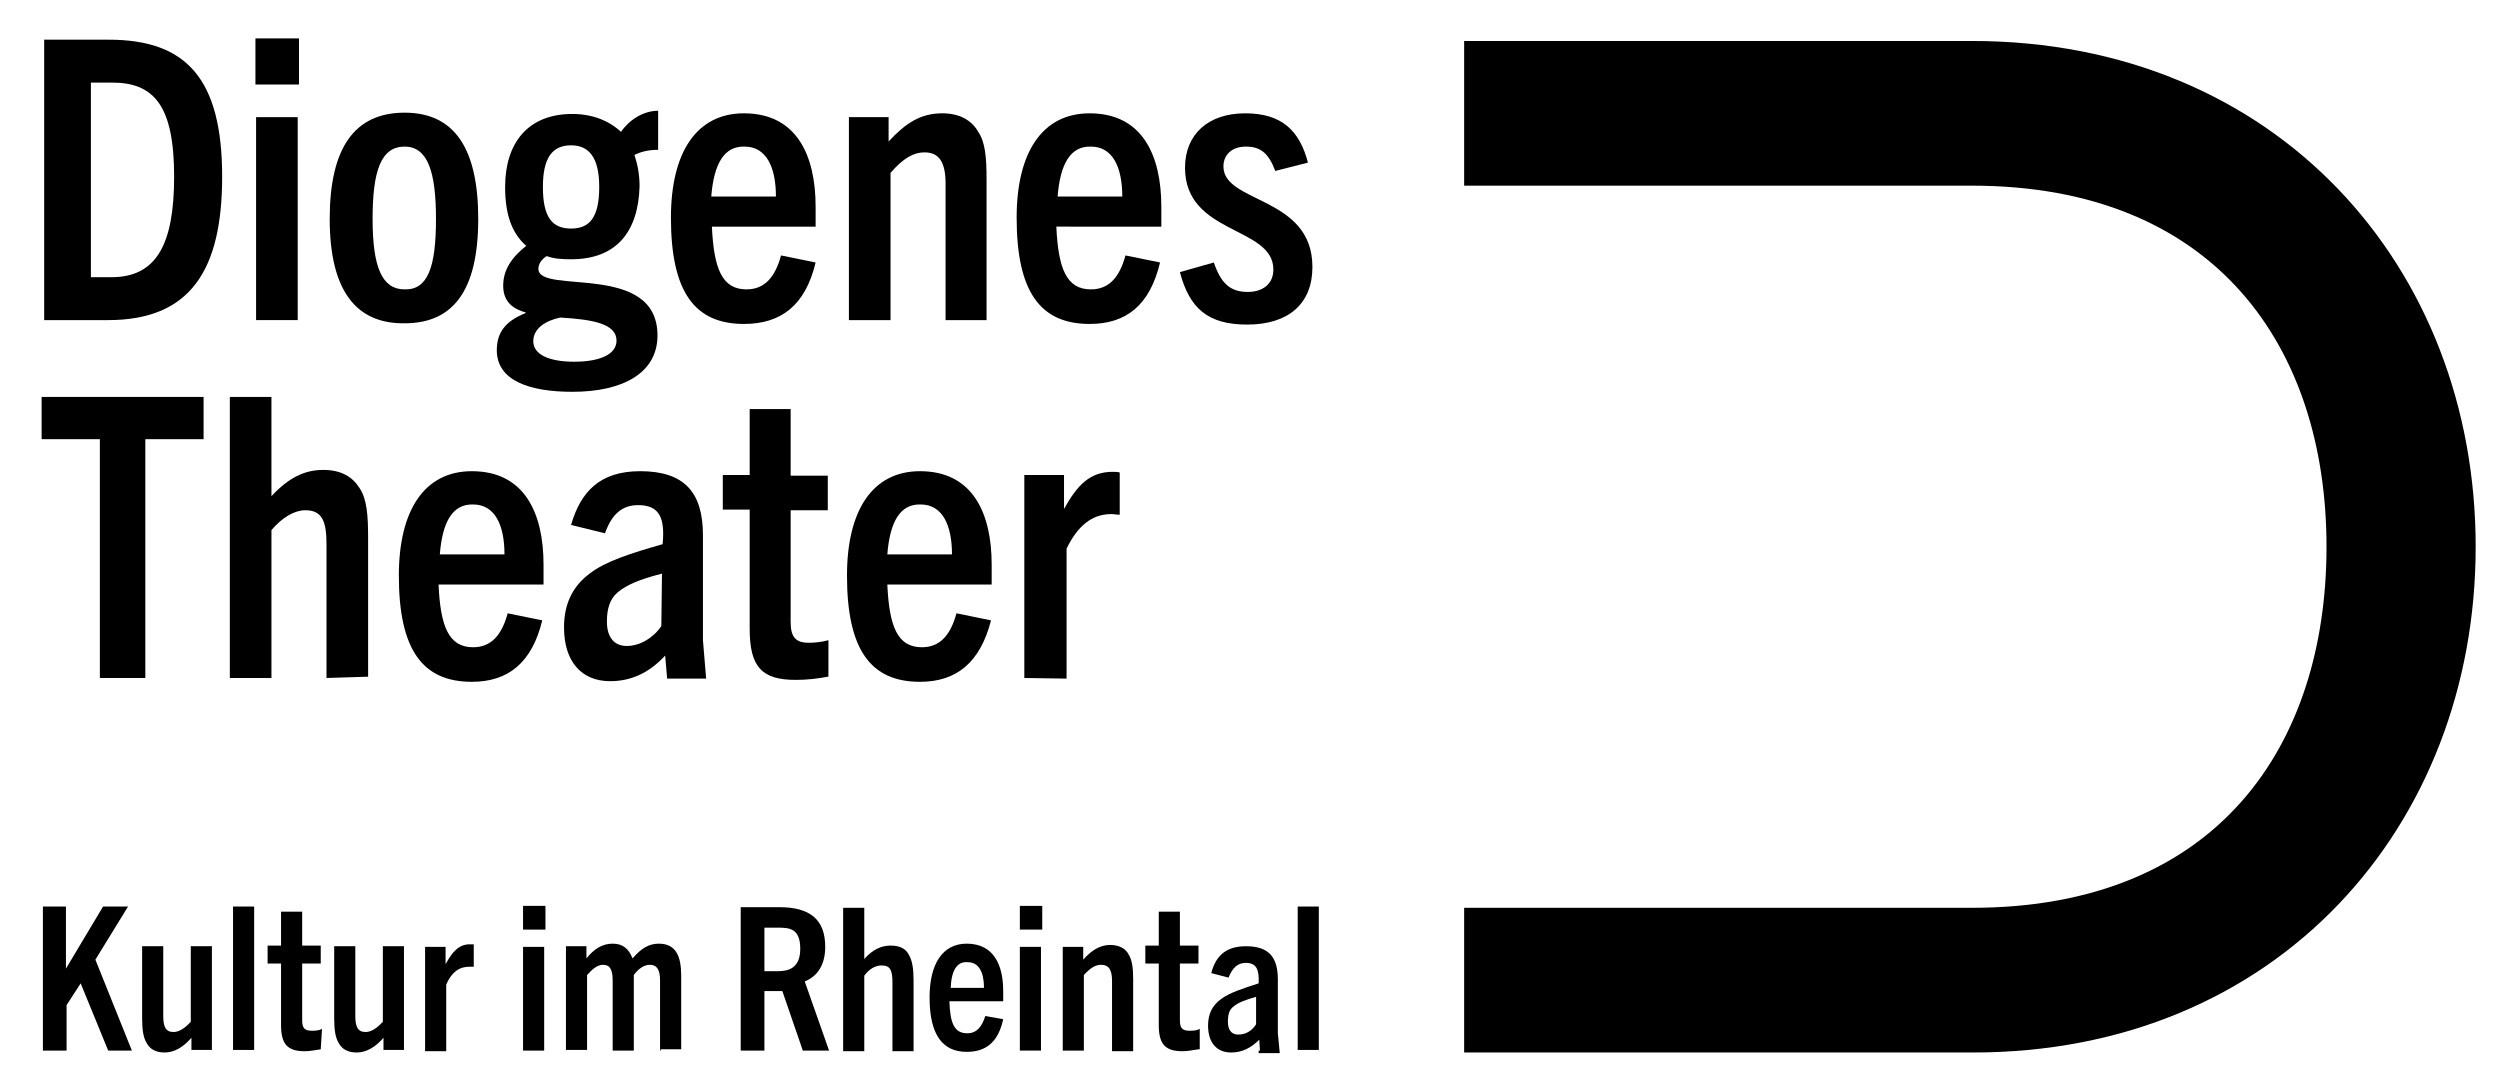 <?xml version="1.0" encoding="utf-8"?>
<!-- Generator: Adobe Illustrator 22.1.0, SVG Export Plug-In . SVG Version: 6.00 Build 0)  -->
<svg version="1.1" id="Ebene_1" xmlns="http://www.w3.org/2000/svg" xmlns:xlink="http://www.w3.org/1999/xlink" x="0px" y="0px"
	 viewBox="0 0 390.5 170.1" style="enable-background:new 0 0 390.5 170.1;" xml:space="preserve">
<style type="text/css">
	.st0{clip-path:url(#SVGID_2_);enable-background:new    ;}
	.st1{clip-path:url(#SVGID_4_);}
</style>
<g>
	<defs>
		<rect id="SVGID_1_" x="-16" y="-4" width="404.1" height="170.4"/>
	</defs>
	<clipPath id="SVGID_2_">
		<use xlink:href="#SVGID_1_"  style="overflow:visible;"/>
	</clipPath>
	<g class="st0">
		<g>
			<defs>
				<rect id="SVGID_3_" x="-118729.3" y="-117286.8" width="235127.3" height="235127.3"/>
			</defs>
			<clipPath id="SVGID_4_">
				<use xlink:href="#SVGID_3_"  style="overflow:visible;"/>
			</clipPath>
			<path class="st1" d="M17.4,43.3c6.9,0,9.8-4.9,9.8-15.7c0-11.2-3.2-14.7-9.7-14.7h-3.3v30.4H17.4z M6.9,50V6.2H17
				c12.1,0,17.7,6.1,17.7,21.4c0,14.5-4.9,22.4-17.8,22.4H6.9z"/>
			<path class="st1" d="M40,18.3h6.5V50H40V18.3z M39.9,6h6.8v7.2h-6.8V6z"/>
			<path class="st1" d="M68.1,34.2c0-7.4-1.3-11.3-4.9-11.3c-3.7,0-5,3.8-5,11.3c0,7.6,1.5,11,5,11C66.8,45.3,68.1,41.8,68.1,34.2
				 M51.5,34.2c0-11,3.8-16.6,11.7-16.6c7.8,0,11.5,5.6,11.5,16.6c0,11.3-4,16.3-11.5,16.3C55.7,50.6,51.5,45.5,51.5,34.2"/>
			<path class="st1" d="M89.2,22.7c-2.9,0-4.4,1.9-4.4,6.5c0,4.8,1.5,6.5,4.4,6.5c2.8,0,4.4-1.6,4.4-6.5
				C93.6,24.6,92,22.7,89.2,22.7 M87.5,49.6c-2.3,0.5-4.2,1.7-4.2,3.7c0,2.1,2.5,3.2,6.4,3.2s6.6-1.1,6.6-3.3
				C96.3,50.6,92.7,49.9,87.5,49.6 M89.2,40.5c-1.5,0-2.8-0.1-3.8-0.5c-0.8,0.5-1.3,1.2-1.3,2c0,4.1,18.6-1.2,18.6,10.4
				c0,5.8-5.3,8.8-13.3,8.8c-6.6,0-11.8-1.7-11.8-6.5c0-2.9,1.5-4.6,4.5-5.8v-0.1c-2.5-0.7-3.5-2.1-3.5-4.2c0-2.4,1.3-4.4,3.6-6.2
				c-2.3-2-3.3-5-3.3-9.2c0-6.8,3.5-11.4,10.5-11.4c3.2,0,5.8,1.1,7.6,2.8c1.3-1.9,3.5-3.3,5.8-3.3v6.1c-1.5,0-2.7,0.3-3.7,0.8
				c0.5,1.5,0.8,3.1,0.8,4.9C99.7,36.2,96.3,40.5,89.2,40.5"/>
			<path class="st1" d="M111.1,30.7h10.1c0-4.6-1.5-7.8-4.9-7.8C113.1,22.8,111.5,25.6,111.1,30.7 M116.2,50.6
				c-7.7,0-11.4-5-11.4-16.6c0-10.2,4-16.3,11.4-16.3c8.2,0,11.2,6.5,11.2,14.6v3.1h-16.2c0.3,6.6,1.6,9.8,5.4,9.8
				c2.9,0,4.5-2,5.4-5.3l5.4,1.1C125.8,47.7,122,50.6,116.2,50.6"/>
			<path class="st1" d="M147.7,50V28.7c0-3.5-1.1-4.9-3.3-4.9c-1.7,0-3.3,0.9-5.3,3.2v23h-6.5V18.3h6.2v3.8c2.7-2.9,5-4.4,8.4-4.4
				c2.7,0,4.6,1.1,5.6,2.9c1.1,1.6,1.3,4,1.3,7.4v22h-6.4V50z"/>
			<path class="st1" d="M165.2,30.7h10.1c0-4.6-1.5-7.8-4.9-7.8C167.2,22.8,165.6,25.6,165.2,30.7 M170.2,50.6
				c-7.7,0-11.4-5-11.4-16.6c0-10.2,4-16.3,11.4-16.3c8.2,0,11.2,6.5,11.2,14.6v3.1H165c0.3,6.6,1.6,9.8,5.4,9.8
				c2.9,0,4.5-2,5.4-5.3l5.4,1.1C179.6,47.7,175.9,50.6,170.2,50.6"/>
			<path class="st1" d="M199.2,26.7c-1.1-2.9-2.4-3.8-4.6-3.8s-3.5,1.3-3.5,3.1c0,5.8,13.9,4.6,13.9,15.7c0,5.8-3.8,9-10.2,9
				c-6.1,0-9-2.5-10.5-8.2l5.3-1.5c1.1,3.2,2.5,4.6,5.3,4.6c2.4,0,4-1.3,4-3.5c0-6.8-13.8-5.4-13.8-15.9c0-5.2,3.6-8.5,9.4-8.5
				c5.7,0,8.5,2.7,9.8,7.7L199.2,26.7z"/>
			<polygon class="st1" points="16.9,164.1 12.6,153.6 10.4,157 10.4,164.1 6.7,164.1 6.7,141.6 10.3,141.6 10.3,151.3 16.1,141.6 
				20,141.6 14.9,149.9 20.6,164.1 			"/>
			<path class="st1" d="M29.9,164.1v-2c-1.3,1.5-2.7,2.3-4.2,2.3c-1.3,0-2.3-0.5-2.8-1.5c-0.5-0.8-0.7-2-0.7-3.8v-11.3h3.3v10.9
				c0,1.7,0.4,2.5,1.6,2.5c0.8,0,1.7-0.5,2.7-1.6v-11.8h3.3v16.2h-3.2V164.1z"/>
			<rect x="36.4" y="141.6" class="st1" width="3.3" height="22.4"/>
			<path class="st1" d="M50.1,163.9c-0.8,0.1-1.6,0.3-2.5,0.3c-2.7,0-3.7-1.1-3.7-4.1v-9.6h-2.1v-2.8h2.1v-5.3h3.3v5.3h2.9v2.8h-2.9
				v8.9c0,1.2,0.4,1.6,1.5,1.6c0.5,0,1.1,0,1.6-0.3L50.1,163.9z"/>
			<path class="st1" d="M59.9,164.1v-2c-1.3,1.5-2.7,2.3-4.2,2.3c-1.3,0-2.3-0.5-2.8-1.5c-0.5-0.8-0.7-2-0.7-3.8v-11.3h3.3v10.9
				c0,1.7,0.4,2.5,1.6,2.5c0.8,0,1.7-0.5,2.7-1.6v-11.8h3.3v16.2h-3.2V164.1z"/>
			<path class="st1" d="M66.4,164.1v-16.2h3.2v2.7c1.1-2,2.1-3.1,3.8-3.1H74v3.5h-0.7c-1.6,0-2.8,0.9-3.6,2.8v10.4H66.4z"/>
			<path class="st1" d="M81.7,147.9H85v16.2h-3.3V147.9z M81.7,141.5h3.5v3.7h-3.5V141.5z"/>
			<path class="st1" d="M103.1,164.1v-11c0-1.9-0.7-2.4-1.6-2.4c-0.8,0-1.7,0.5-2.5,1.6v11.8h-3.3v-10.9c0-1.7-0.4-2.5-1.5-2.5
				c-0.9,0-1.7,0.7-2.5,1.6v11.7h-3.3v-16.2h3.2v1.9c1.2-1.5,2.5-2.3,4.1-2.3s2.5,0.8,3.1,2.3c1.3-1.5,2.5-2.3,4.1-2.3
				c2.7,0,3.5,2,3.5,5v11.5h-3.2V164.1z"/>
			<path class="st1" d="M121.5,151.7c1.7,0,3.5-0.5,3.5-3.5c0-3.2-1.7-3.3-3.5-3.3h-2.1v6.8H121.5z M125.4,164.1l-3.2-9.3h-2.8v9.3
				h-3.7v-22.4h6c4.8,0,7.2,1.9,7.2,6.2c0,2.8-1.2,4.6-3.2,5.4l3.8,10.8H125.4z"/>
			<path class="st1" d="M139.4,164.1v-10.6c0-1.9-0.3-2.7-1.7-2.7c-0.9,0-1.9,0.5-2.7,1.6v11.8h-3.3v-22.4h3.3v8
				c1.3-1.5,2.7-2.1,4.1-2.1c1.5,0,2.4,0.5,2.9,1.5c0.5,0.9,0.7,2.1,0.7,4v11H139.4z"/>
			<path class="st1" d="M148.5,154.3h5.2c0-2.4-0.8-4-2.5-4C149.5,150.1,148.6,151.6,148.5,154.3 M151,164.3c-3.8,0-5.8-2.7-5.8-8.5
				c0-5.2,2-8.4,5.8-8.4c4.2,0,5.7,3.3,5.7,7.4v1.6h-8.4c0.1,3.5,0.8,5,2.8,5c1.5,0,2.3-1.1,2.8-2.7l2.8,0.5
				C155.9,162.9,153.9,164.3,151,164.3"/>
			<path class="st1" d="M159.3,147.9h3.3v16.2h-3.3V147.9z M159.3,141.5h3.5v3.7h-3.5V141.5z"/>
			<path class="st1" d="M173.7,164.1v-10.9c0-1.7-0.5-2.5-1.7-2.5c-0.9,0-1.7,0.5-2.7,1.6v11.8H166v-16.2h3.2v2
				c1.3-1.5,2.7-2.3,4.2-2.3c1.3,0,2.4,0.5,2.9,1.5c0.5,0.8,0.7,2,0.7,3.8v11.3h-3.3V164.1z"/>
			<path class="st1" d="M187.2,163.9c-0.8,0.1-1.6,0.3-2.5,0.3c-2.7,0-3.7-1.1-3.7-4.1v-9.6h-2.1v-2.8h2.1v-5.3h3.3v5.3h2.9v2.8
				h-2.9v8.9c0,1.2,0.4,1.6,1.5,1.6c0.5,0,1.1,0,1.6-0.3v3.2H187.2z"/>
			<path class="st1" d="M196.2,155.7c-1.7,0.5-2.8,0.9-3.5,1.5c-0.7,0.5-0.9,1.3-0.9,2.4c0,1.2,0.5,2,1.6,2s2.1-0.5,2.8-1.6V155.7z
				 M196.8,164.1l-0.1-1.7c-1.3,1.3-2.7,2-4.4,2c-2.3,0-3.6-1.6-3.6-4.2c0-1.9,0.7-3.2,2.1-4.2c1.2-0.9,3.3-1.6,5.8-2.4
				c0.1-2.1-0.3-3.2-2-3.2c-1.3,0-2.1,0.8-2.7,2.3l-2.7-0.7c0.7-2.7,2.3-4.2,5.4-4.2c3.6,0,5,1.7,5,5.2v8.4l0.3,3.1h-3.3V164.1z"/>
			<rect x="202.7" y="141.6" class="st1" width="3.3" height="22.4"/>
			<polygon class="st1" points="15.6,105.9 15.6,68.6 6.5,68.6 6.5,62 31.8,62 31.8,68.6 22.7,68.6 22.7,105.9 			"/>
			<path class="st1" d="M51,105.9V85c0-3.6-0.7-5.3-3.3-5.3c-1.7,0-3.6,1.1-5.3,3.1v23.1h-6.5V62h6.5v15.5c2.7-2.9,5.2-4.1,8.1-4.1
				c2.8,0,4.6,1.1,5.7,2.9c1.1,1.7,1.3,4.1,1.3,7.8v21.6L51,105.9z"/>
			<path class="st1" d="M68.7,86.6h10.1c0-4.6-1.5-7.8-4.9-7.8C70.7,78.7,69.1,81.5,68.7,86.6 M73.7,106.5c-7.7,0-11.4-5-11.4-16.6
				c0-10.2,4-16.3,11.4-16.3c8.2,0,11.2,6.5,11.2,14.6v3.1H68.5c0.3,6.6,1.6,9.8,5.4,9.8c2.9,0,4.5-2,5.4-5.3l5.4,1.1
				C83.1,103.5,79.4,106.5,73.7,106.5"/>
			<path class="st1" d="M103.4,89.6c-3.5,0.9-5.4,1.7-6.9,2.9c-1.3,1.1-1.7,2.7-1.7,4.6c0,2.4,1.1,3.8,3.1,3.8c2,0,4.1-1.2,5.4-3.1
				L103.4,89.6z M104.2,105.9l-0.3-3.5c-2.5,2.7-5.3,4-8.6,4c-4.5,0-7.2-3.1-7.2-8.4c0-3.6,1.3-6.4,4-8.4c2.4-1.9,6.5-3.2,11.4-4.6
				c0.4-4.1-0.5-6.1-3.8-6.1c-2.7,0-4.2,1.6-5.2,4.4L89.2,82c1.5-5.2,4.5-8.4,10.8-8.4c6.9,0,9.8,3.3,9.8,10V100l0.5,6H104.2z"/>
			<path class="st1" d="M129.3,105.7c-1.6,0.3-3.2,0.5-5,0.5c-5.3,0-7.2-2-7.2-8V79.6h-4.2v-5.4h4.2V63.9h6.4v10.4h5.8v5.4h-5.8
				v17.5c0,2.3,0.8,3.2,2.8,3.2c0.9,0,2-0.1,3.1-0.4V105.7z"/>
			<path class="st1" d="M138.6,86.6h10.1c0-4.6-1.5-7.8-4.9-7.8C140.6,78.7,139,81.5,138.6,86.6 M143.7,106.5
				c-7.7,0-11.4-5-11.4-16.6c0-10.2,4-16.3,11.4-16.3c8.2,0,11.2,6.5,11.2,14.6v3.1h-16.3c0.3,6.6,1.6,9.8,5.4,9.8
				c2.9,0,4.5-2,5.4-5.3l5.4,1.1C153.1,103.5,149.4,106.5,143.7,106.5"/>
			<path class="st1" d="M160,105.9V74.2h6.2v5.3c2.1-3.8,4.1-5.8,7.6-5.8c0.3,0,0.7,0,1.1,0.1v6.6c-0.5,0-0.9-0.1-1.3-0.1
				c-3.1,0-5.3,1.9-7,5.4v20.3L160,105.9z"/>
			<path class="st1" d="M386.7,85.4c0-43.7-31.1-79-78.7-79h-79.3v22.6H308c38.2,0,55.4,25.4,55.4,56.4s-17,56.4-55.4,56.4h-79.3
				v22.6H308C355.7,164.5,386.7,129,386.7,85.4"/>
		</g>
	</g>
</g>
</svg>
